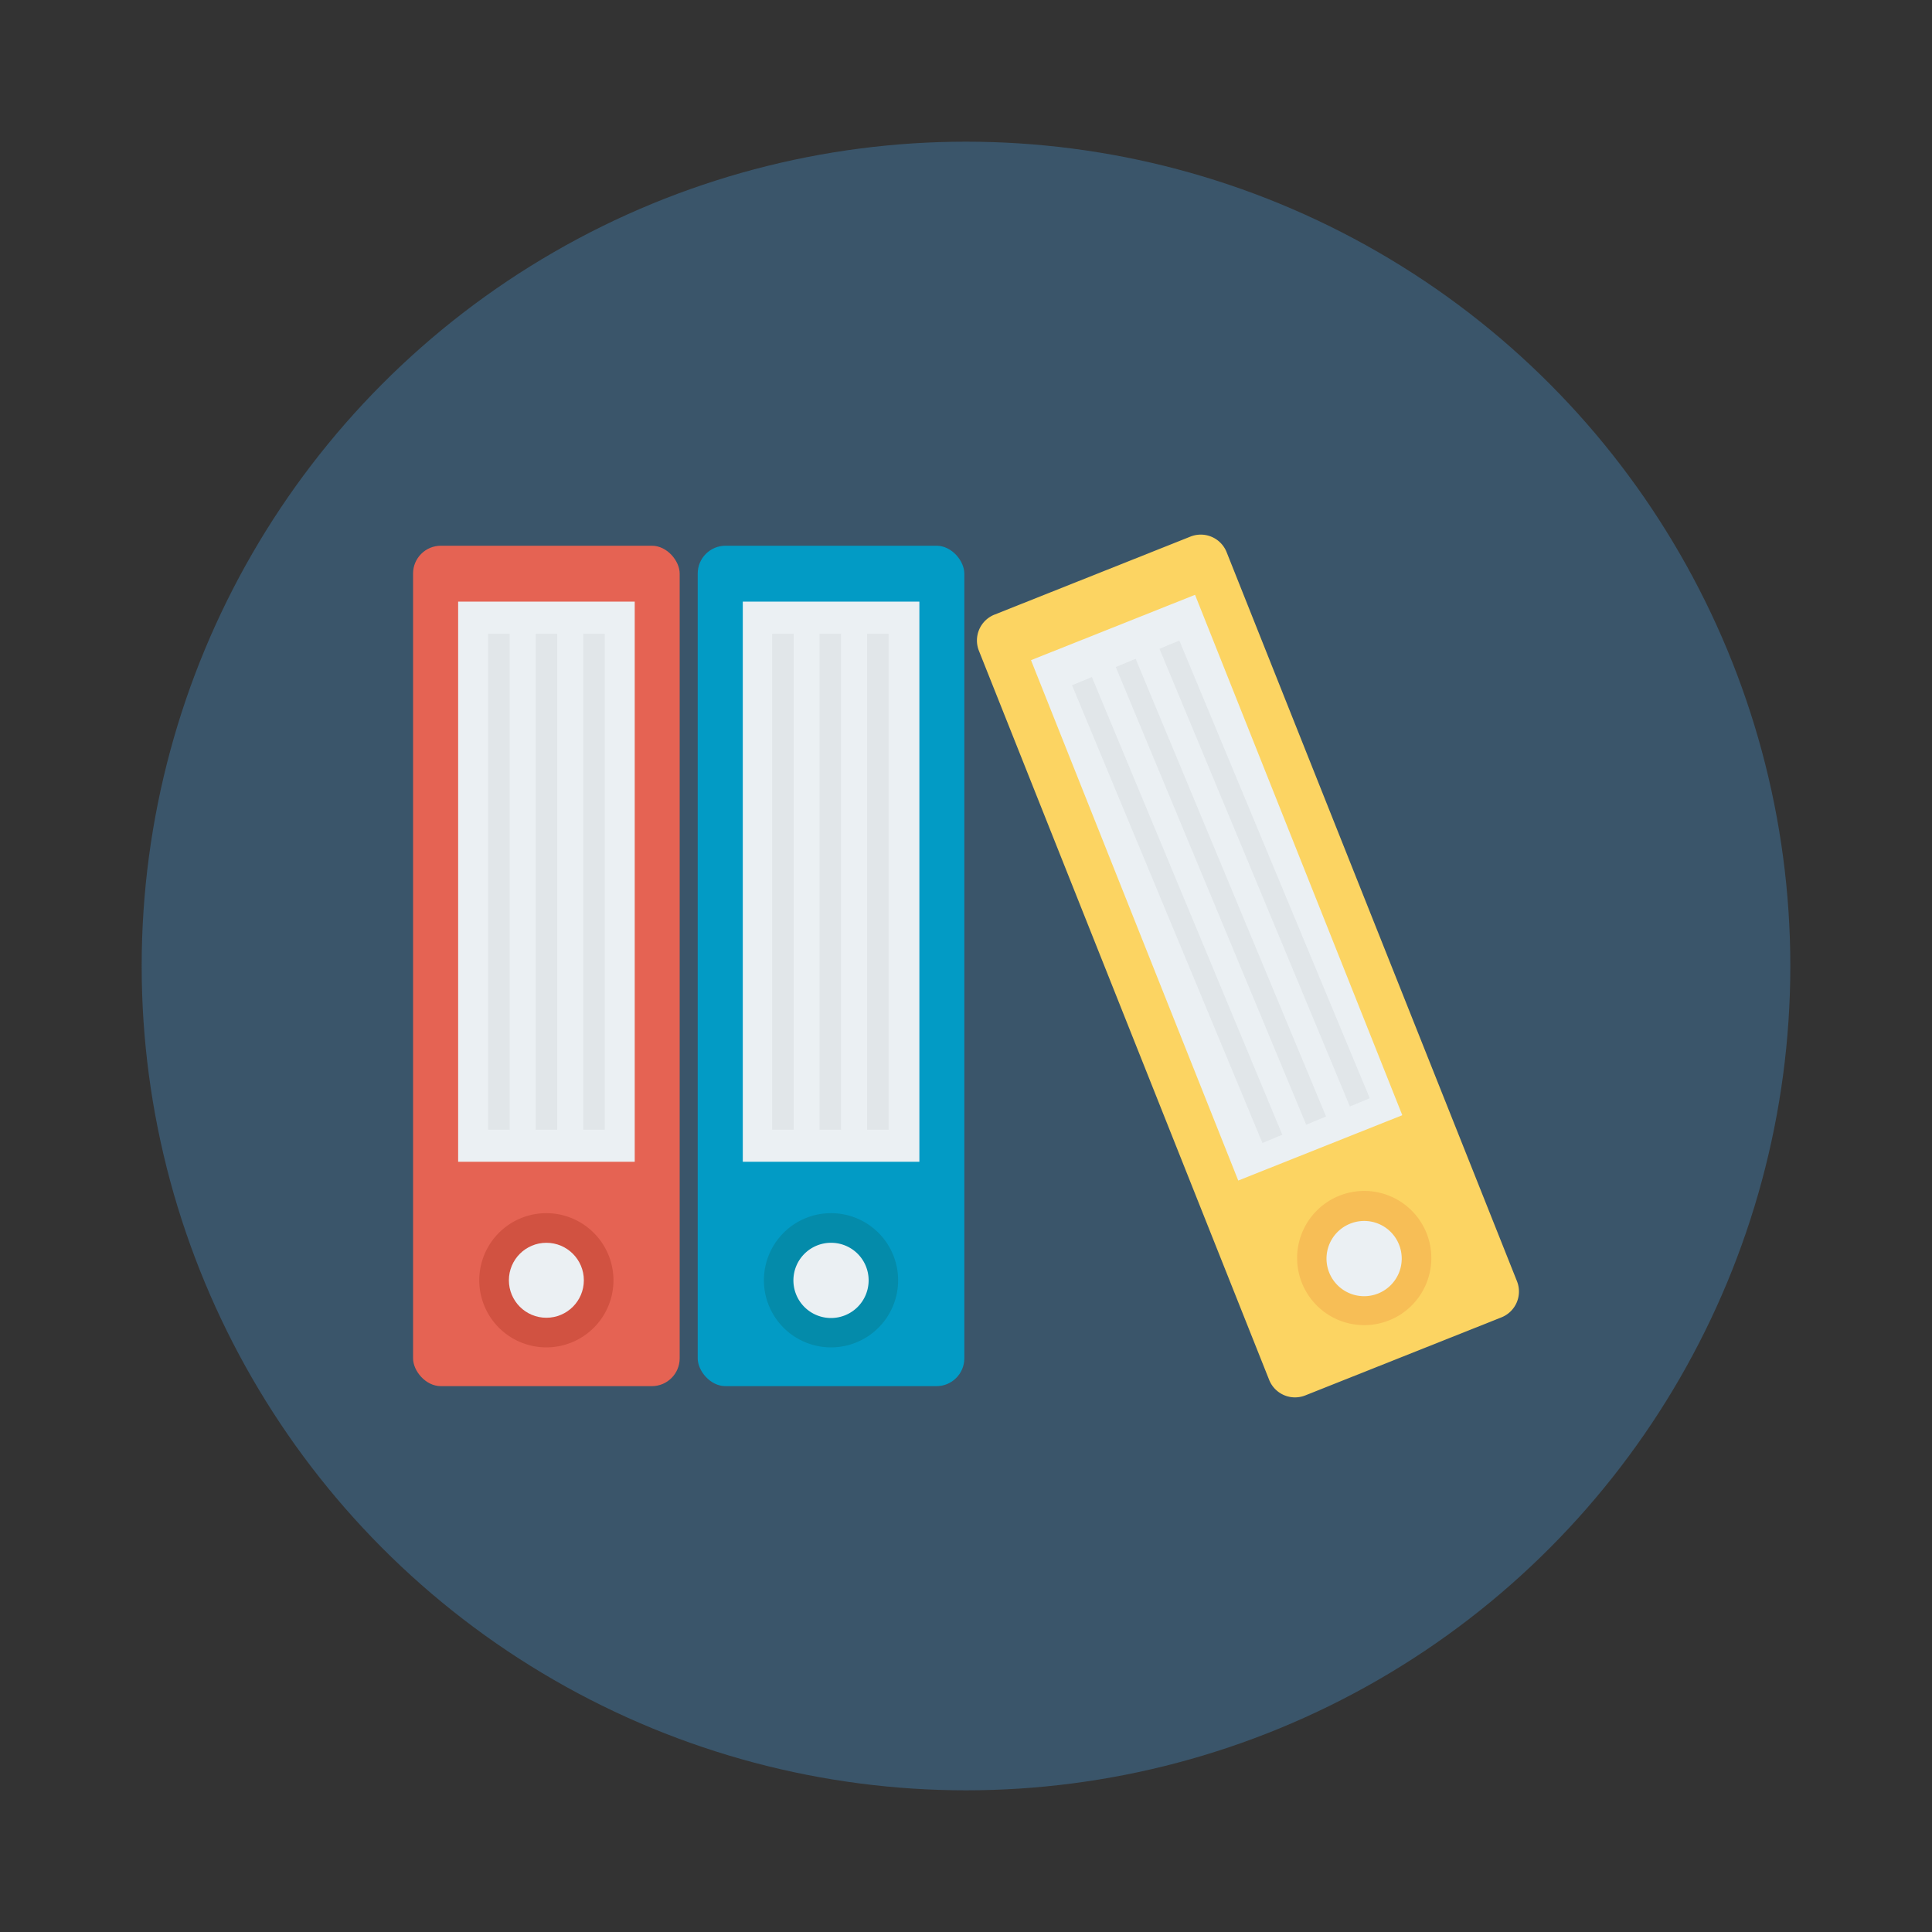 <svg xmlns="http://www.w3.org/2000/svg" id="Layer_1" height="512" viewBox="0 0 150 150" width="512" data-name="Layer 1"><rect x="0" y="0" width="150" height="150" fill="#333333" stroke="none"/><circle cx="75" cy="75" fill="#3a556a" r="64"></circle><rect fill="#e56353" height="65.25" rx="2.16" width="20.7" x="32.07" y="42.37"></rect><path d="m35.57 46.71h13.71v43.49h-13.71z" fill="#ebf0f3"></path><path d="m42.42 94.19a5.21 5.21 0 1 0 5.21 5.21 5.22 5.22 0 0 0 -5.21-5.21z" fill="#d15241"></path><circle cx="42.42" cy="99.4" fill="#ebf0f3" r="2.91"></circle><rect fill="#029bc5" height="65.25" rx="2.16" width="20.7" x="54.17" y="42.37"></rect><path d="m57.67 46.71h13.71v43.49h-13.71z" fill="#ebf0f3"></path><path d="m64.53 94.19a5.21 5.21 0 1 0 5.2 5.21 5.21 5.21 0 0 0 -5.2-5.21z" fill="#048baa"></path><path d="m64.53 96.49a2.92 2.92 0 1 0 2.91 2.91 2.91 2.91 0 0 0 -2.91-2.91z" fill="#ebf0f3"></path><path d="m117.78 99.48-22.55-56.62a2.16 2.16 0 0 0 -2.8-1.2l-15.22 6.06a2.16 2.16 0 0 0 -1.21 2.8l22.54 56.62a2.16 2.16 0 0 0 2.8 1.2l15.23-6.06a2.16 2.16 0 0 0 1.21-2.8z" fill="#fcd462"></path><path d="m87.61 47.18h13.71v43.49h-13.71z" fill="#ebf0f3" transform="matrix(.929 -.37 .37 .929 -18.8 39.84)"></path><path d="m104 92.83a5.21 5.21 0 1 0 6.76 2.92 5.21 5.21 0 0 0 -6.76-2.92z" fill="#f7be56"></path><path d="m104.84 95a2.92 2.92 0 1 0 3.78 1.63 2.91 2.91 0 0 0 -3.78-1.63z" fill="#ebf0f3"></path><g fill="#e1e6e9"><path d="m37.9 49.21h1.67v38.5h-1.67z"></path><path d="m41.59 49.21h1.67v38.5h-1.67z"></path><path d="m45.28 49.21h1.67v38.5h-1.67z"></path><path d="m59.95 49.21h1.67v38.5h-1.67z"></path><path d="m63.63 49.21h1.67v38.5h-1.67z"></path><path d="m67.32 49.21h1.67v38.5h-1.67z"></path><path d="m90.58 51.45h1.67v38.5h-1.67z" transform="matrix(.923 -.384 .384 .923 -20.13 40.5)"></path><path d="m93.98 50.04h1.67v38.5h-1.67z" transform="matrix(.923 -.384 .384 .923 -19.33 41.69)"></path><path d="m97.38 48.62h1.67v38.5h-1.67z" transform="matrix(.923 -.384 .384 .923 -18.53 42.89)"></path></g></svg>
